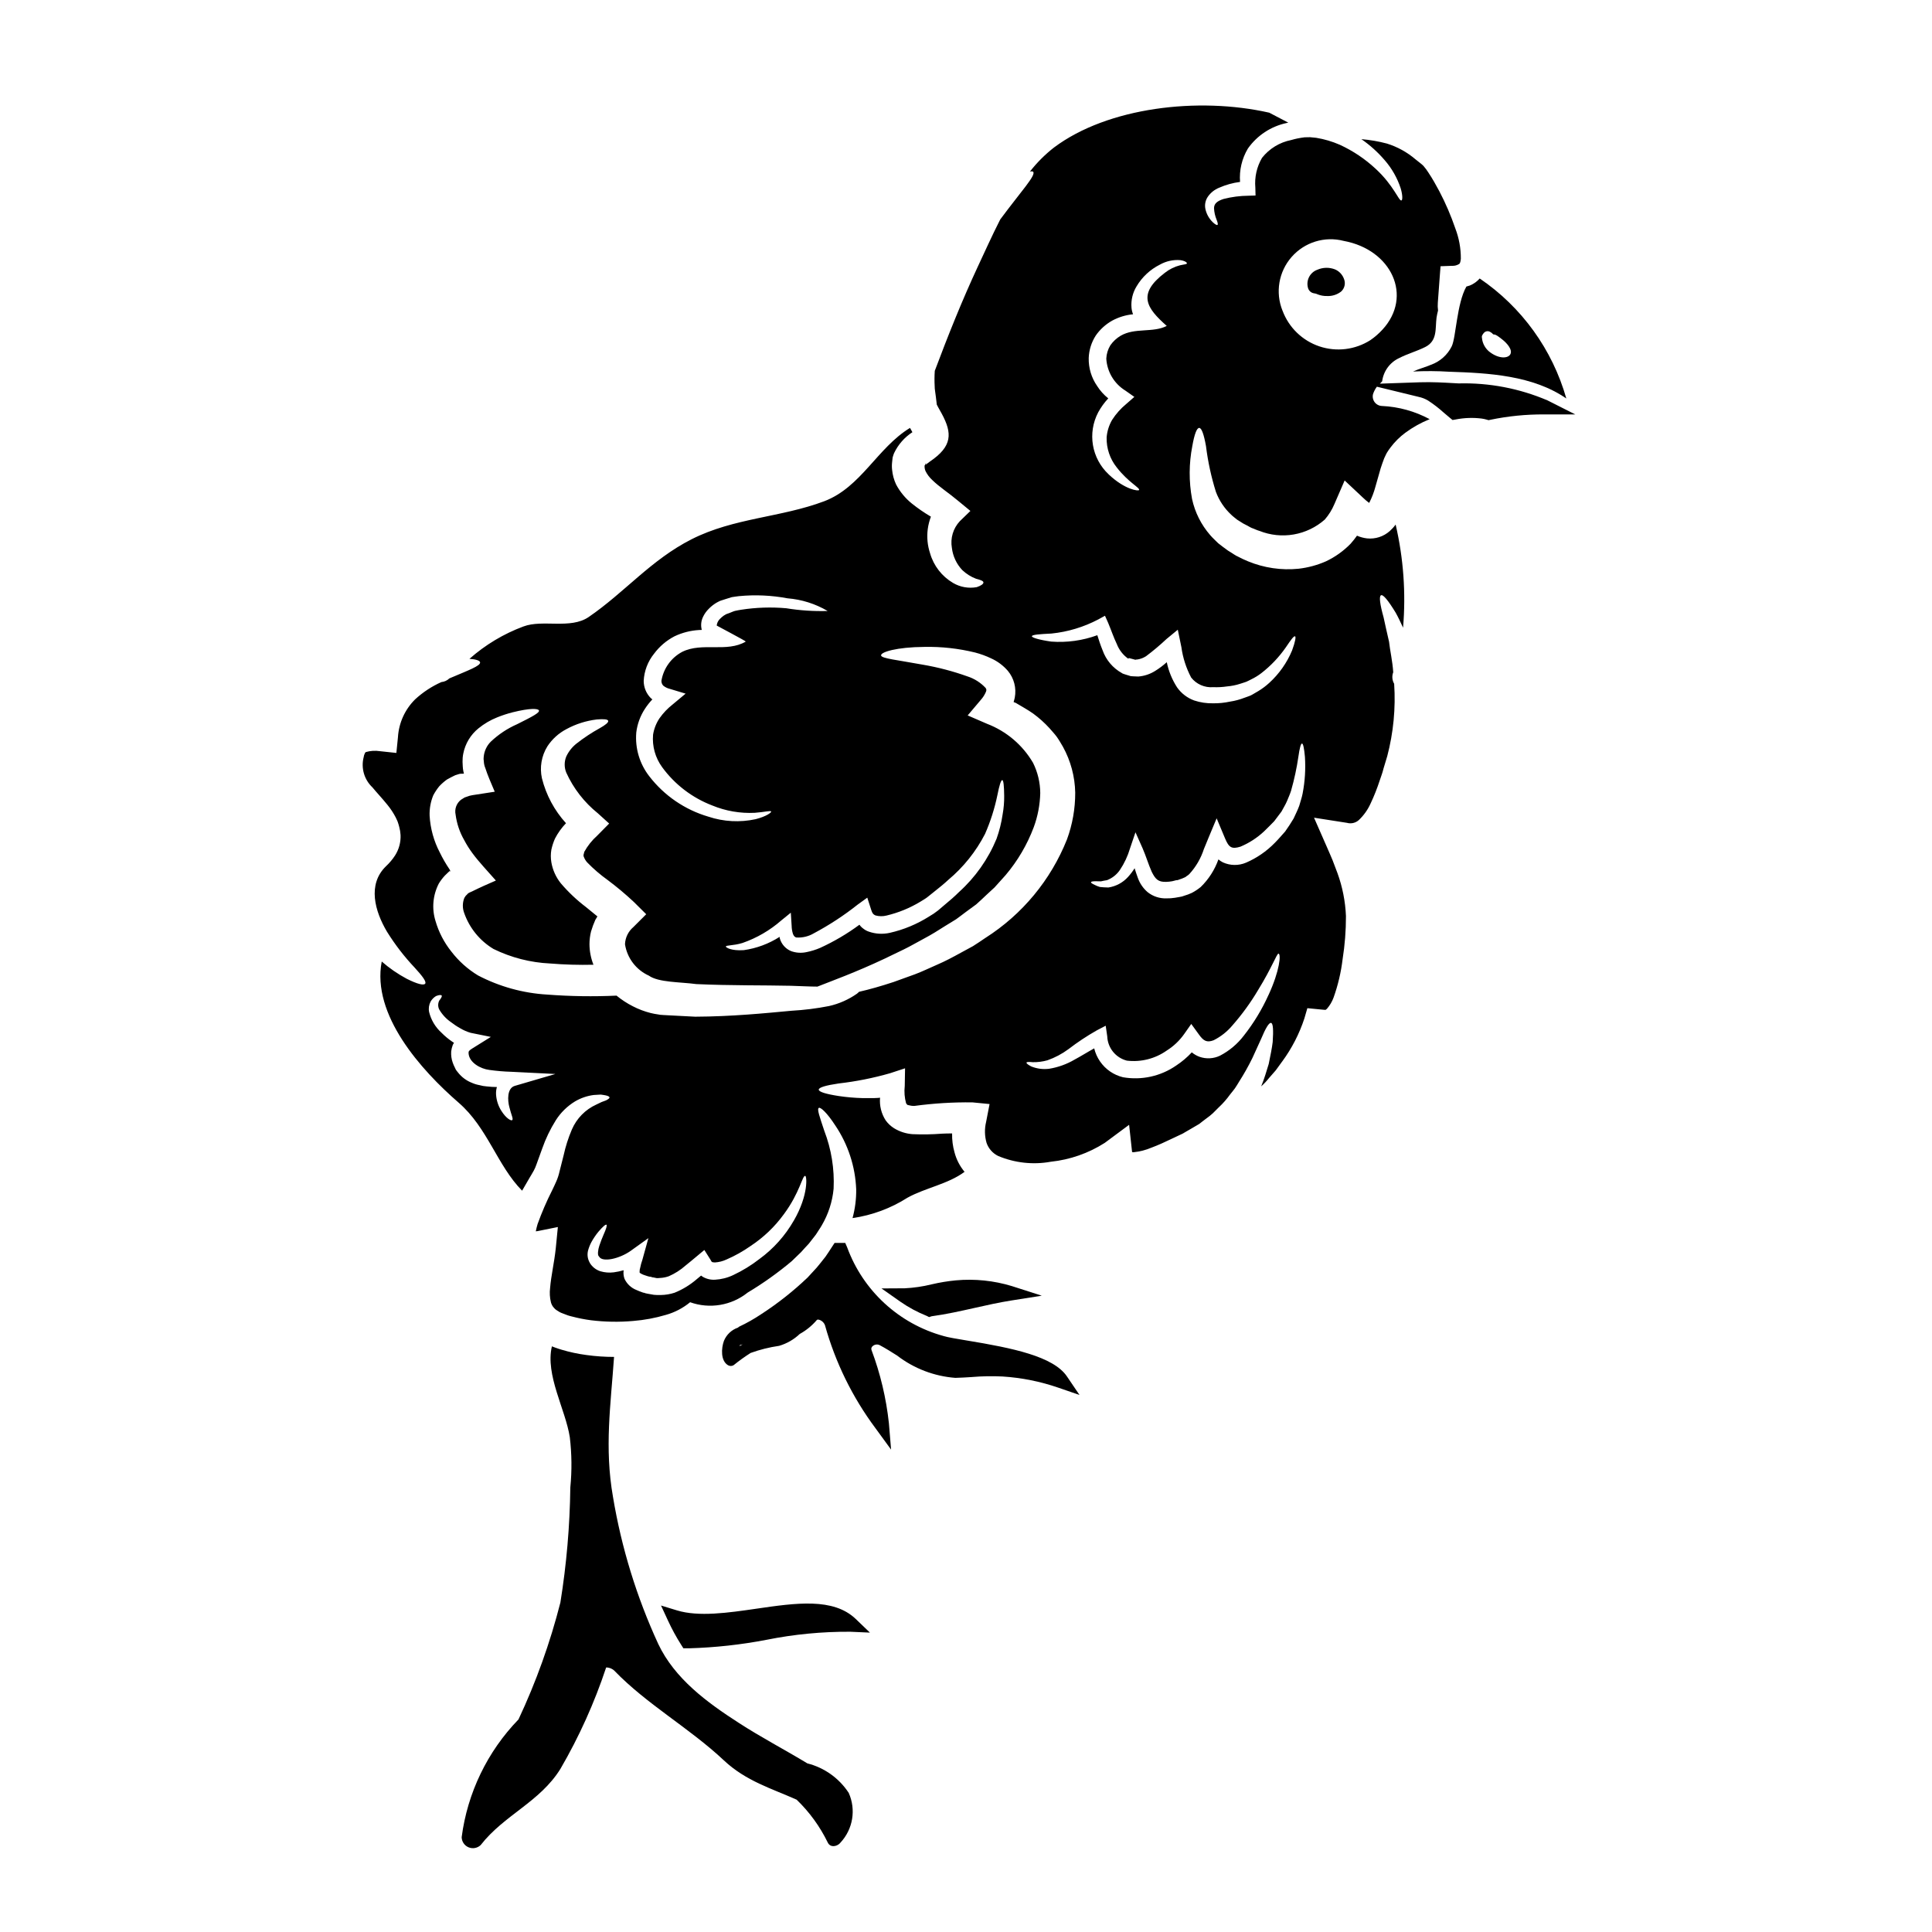 <?xml version="1.0" encoding="UTF-8"?>
<!-- Uploaded to: ICON Repo, www.svgrepo.com, Generator: ICON Repo Mixer Tools -->
<svg fill="#000000" width="800px" height="800px" version="1.1" viewBox="144 144 512 512" xmlns="http://www.w3.org/2000/svg">
 <g>
  <path d="m400.41 499.28c-2.793-0.465-5.207-0.863-6.363-1.219v-0.004c-11.809-3.238-21.32-11.988-25.535-23.484l-0.512-1.18h-2.828l-0.598 0.91c-0.594 0.949-1.242 1.898-1.805 2.727l-0.664 0.836c-0.562 0.711-1.141 1.449-1.664 2.062-0.828 0.91-1.652 1.816-2.43 2.644h-0.004c-3.797 3.621-7.926 6.879-12.328 9.73-1.844 1.234-3.777 2.328-5.789 3.273l-0.355 0.273 0.004-0.004c-1.684 0.586-3.027 1.867-3.695 3.516-0.703 1.949-0.906 5.231 1.078 6.434h0.004c0.457 0.273 1.027 0.273 1.484 0 1.441-1.168 2.945-2.25 4.512-3.246 2.445-0.887 4.977-1.516 7.551-1.887 2.047-0.598 3.922-1.676 5.469-3.148 1.703-0.941 3.223-2.176 4.488-3.652 0.07-0.078 0.188-0.219 0.602-0.121 0.738 0.207 1.332 0.754 1.598 1.473 2.742 9.84 7.277 19.09 13.383 27.281l4.133 5.664-0.578-6.988c-0.711-6.617-2.254-13.121-4.59-19.352-0.168-0.395-0.039-0.852 0.309-1.098 0.496-0.43 1.195-0.531 1.793-0.266 1.551 0.816 3.098 1.793 4.672 2.789 4.457 3.43 9.816 5.481 15.422 5.906 1.438-0.035 2.894-0.125 4.348-0.215l0.004-0.004c2.715-0.23 5.441-0.281 8.16-0.145 5.051 0.32 10.039 1.324 14.82 2.977l5.574 1.922-3.316-4.898c-3.602-5.352-14.523-7.551-26.352-9.508zm-60.328 1.18 0.715-0.176c-0.266 0.141-0.531 0.281-0.789 0.441 0.035-0.105 0.066-0.18 0.078-0.277z"/>
  <path d="m389.65 492.75 0.566 0.293 0.68-0.219c3.836-0.516 7.695-1.387 11.414-2.219 3.148-0.707 6.418-1.441 9.605-1.945l8.164-1.289-7.871-2.527-0.004-0.004c-4.82-1.469-9.883-1.988-14.902-1.531-2.156 0.207-4.293 0.559-6.402 1.055-2.34 0.578-4.731 0.93-7.137 1.047l-6.16 0.035 5.039 3.543c2.184 1.516 4.535 2.777 7.008 3.762z"/>
  <path d="m263.42 374.84c0-0.043-0.02-0.086-0.055-0.109l-0.246 0.223c0.094-0.055 0.195-0.094 0.301-0.113z"/>
  <path d="m554.13 250.12c-7.445-3.184-15.488-4.723-23.582-4.512l-1.469-0.078c-2.07-0.121-5.531-0.332-8.762-0.223l-10.629 0.367 0.004-0.004c0.188-0.219 0.383-0.426 0.594-0.617 0.348-2.707 2.066-5.047 4.547-6.18 2.215-1.137 4.656-1.801 6.875-2.914 3.297-1.66 2.606-4.902 2.992-7.789 0.102-0.633 0.23-1.266 0.395-1.887-0.094-0.695-0.113-1.402-0.055-2.106 0.137-1.773 0.332-4.297 0.555-7.512l0.164-2.109 2.965-0.109c0.715 0.051 1.426-0.133 2.023-0.527 0.195-0.246 0.281-0.414 0.395-1.359l-0.004 0.004c0.016-2.746-0.484-5.473-1.465-8.039-1.16-3.391-2.578-6.691-4.246-9.867-0.887-1.664-1.832-3.352-2.856-4.879h0.004c-0.406-0.645-0.859-1.254-1.359-1.832-0.445-0.469-1.387-1.133-2.051-1.688-2.227-1.91-4.82-3.344-7.621-4.215-2.215-0.59-4.481-0.977-6.766-1.164 2.293 1.582 4.371 3.457 6.18 5.57 1.902 2.184 3.348 4.727 4.246 7.481 0.578 1.969 0.469 3.148 0.191 3.188-0.719 0.191-1.969-3.91-6.848-8.398-2.801-2.609-6-4.754-9.48-6.352-2-0.875-4.106-1.5-6.262-1.848l-1.633-0.16c-0.473 0.027-0.973 0.027-1.441 0.027-0.555 0.055-1.273 0.191-1.887 0.305-0.418 0.055-1.109 0.281-1.664 0.418-3.059 0.602-5.801 2.277-7.734 4.723-1.387 2.379-2.008 5.129-1.77 7.871l0.055 2.106-1.859 0.059h0.004c-2.238 0.016-4.461 0.305-6.625 0.859-1.801 0.582-2.523 1.305-2.523 2.469 0.051 1.047 0.285 2.078 0.691 3.047 0.305 0.789 0.395 1.246 0.219 1.359-0.172 0.109-0.582-0.109-1.219-0.691v-0.004c-0.988-0.941-1.676-2.156-1.969-3.492-0.254-1.152-0.012-2.359 0.668-3.324 0.734-1.043 1.754-1.852 2.938-2.332 1.773-0.781 3.648-1.305 5.57-1.551-0.238-3.09 0.488-6.18 2.078-8.844 2.438-3.461 6.094-5.875 10.234-6.762 0.164-0.027 0.336-0.082 0.473-0.109-0.07-0.043-0.145-0.078-0.219-0.109-1.832-0.945-3.414-1.773-4.824-2.523-18.848-4.269-42.828-1.414-57.016 9.203h-0.004c-2.391 1.863-4.543 4.012-6.406 6.402 0.395-0.082 0.719-0.082 0.859 0.055 0.789 0.941-3.188 5.156-8.73 12.637-2.219 4.352-4.16 8.707-5.93 12.473-4.215 9.055-7.902 18.293-11.414 27.641-0.094 1.355-0.102 2.719-0.027 4.074-0.027 0.746 0.219 1.832 0.305 2.754l0.168 1.387 0.082 0.723c0.164 0.395 0.5 0.914 0.789 1.469 3.078 5.348 3.715 8.895-1.574 12.891-0.863 0.637-1.609 1.133-1.969 1.441l-0.25 0.191-0.004 0.004c0.047-0.047 0.086-0.105 0.109-0.168 0.051-0.102 0.062-0.223 0.031-0.332l-0.281 0.582-0.082 0.055c0.016 0.164 0.016 0.332 0 0.5 0.027 0.32 0.102 0.641 0.223 0.941 0.453 0.934 1.086 1.773 1.855 2.465 1.832 1.801 4.328 3.383 6.766 5.438l3.297 2.715-2.801 2.715c-1.777 1.902-2.555 4.523-2.106 7.086 0.266 2.203 1.23 4.266 2.758 5.879 1.055 1 2.301 1.781 3.66 2.297 1.219 0.309 1.941 0.582 1.941 0.973s-0.555 0.832-1.773 1.246h-0.004c-2.152 0.391-4.375 0-6.262-1.109-2.969-1.742-5.156-4.559-6.102-7.871-0.688-2.07-0.898-4.269-0.609-6.434 0.152-1.117 0.434-2.215 0.832-3.269-1.773-1.039-3.469-2.207-5.07-3.492-1.715-1.383-3.129-3.098-4.16-5.043-0.566-1.219-0.922-2.519-1.051-3.856-0.082-0.68-0.082-1.367 0-2.051l0.109-1 0.027-0.246 0.246-0.789 0.027-0.055 0.109-0.309 0.004 0.004c1.078-2.262 2.754-4.176 4.852-5.543-0.164-0.336-0.395-0.719-0.637-1.137-8.703 5.32-12.945 15.715-22.73 19.434-11.504 4.328-23.895 4.379-35.121 10.059-10.781 5.465-17.711 14.055-27.305 20.625-4.82 3.297-12.203 0.582-17.266 2.496v-0.004c-5.266 1.957-10.125 4.871-14.332 8.594 1.77 0.109 2.754 0.473 2.824 0.914 0.164 0.945-3.078 2.109-8.148 4.269h0.004c-0.574 0.555-1.316 0.895-2.109 0.969-2.551 1.137-4.902 2.684-6.957 4.574-2.707 2.672-4.332 6.254-4.559 10.051l-0.418 4.156-4.379-0.469c-1.223-0.188-2.469-0.113-3.656 0.223-0.281 0.137-0.223 0.164-0.281 0.277v-0.004c-0.184 0.348-0.305 0.723-0.355 1.113-0.734 2.883 0.156 5.938 2.324 7.981 1.137 1.387 2.551 2.859 4.019 4.684 0.832 1.023 1.559 2.129 2.164 3.301l0.473 1.023c0.172 0.473 0.32 0.953 0.441 1.441 0.199 0.715 0.32 1.453 0.363 2.191 0.078 1.898-0.426 3.773-1.441 5.379-0.691 1.066-1.512 2.043-2.441 2.906-4.938 4.797-2.941 11.895 0.277 17.32 2.129 3.426 4.602 6.633 7.375 9.566 2.051 2.242 3.129 3.684 2.754 4.211s-2.109 0.109-4.91-1.305h0.004c-2.371-1.266-4.586-2.797-6.609-4.562-2.715 14.137 10.422 28.773 20.398 37.422 7.652 6.625 10.234 16.656 16.801 23.309 0.664-1.18 1.332-2.269 1.941-3.352 0.395-0.664 0.789-1.305 1.137-1.941v0.004c0.297-0.551 0.551-1.125 0.746-1.719 0.527-1.445 1.027-2.801 1.496-4.133 0.918-2.629 2.125-5.148 3.606-7.508 1.297-2.047 3.047-3.762 5.117-5.019 1.516-0.891 3.191-1.465 4.934-1.691 0.719-0.055 1.332-0.082 1.859-0.109 0.5 0.055 0.918 0.137 1.246 0.195 0.691 0.137 1.055 0.332 1.082 0.551s-0.309 0.473-0.918 0.789c-0.332 0.137-0.719 0.277-1.18 0.441-0.395 0.195-0.863 0.418-1.391 0.664-2.914 1.32-5.227 3.684-6.488 6.625-0.945 2.207-1.676 4.5-2.188 6.848-0.359 1.359-0.719 2.797-1.082 4.269-0.199 0.902-0.484 1.785-0.859 2.633-0.359 0.789-0.691 1.551-1.082 2.328-1.477 2.91-2.769 5.91-3.875 8.98-0.195 0.664-0.363 1.332-0.473 1.914 0.164-0.027 0.305-0.027 0.473-0.055l5.375-1.082-0.555 5.656c-0.395 3.742-1.246 7.316-1.496 10.449-0.168 1.293-0.094 2.613 0.223 3.879 0.246 0.871 0.809 1.621 1.574 2.106 0.461 0.332 0.965 0.598 1.5 0.789l1.387 0.527c0.441 0.164 0.719 0.191 1.105 0.309l-0.004-0.004c1.66 0.441 3.348 0.773 5.047 0.996 3.723 0.453 7.477 0.516 11.211 0.184 2.922-0.234 5.812-0.773 8.625-1.605 2.352-0.656 4.543-1.801 6.43-3.356 5.184 1.848 10.953 0.879 15.254-2.559 4.102-2.457 8.004-5.238 11.668-8.316l2.469-2.387c0.691-0.789 1.387-1.523 2.078-2.269 0.609-0.789 1.246-1.609 1.859-2.387 0.496-0.832 1.105-1.633 1.551-2.438v0.004c1.75-2.973 2.828-6.297 3.148-9.73 0.25-5.234-0.59-10.461-2.469-15.352-1.219-3.688-1.996-5.766-1.441-6.07 0.418-0.25 2.133 1.219 4.352 4.656h0.004c3.379 5.019 5.301 10.879 5.539 16.926 0.035 2.574-0.293 5.141-0.969 7.625 5.191-0.75 10.16-2.594 14.582-5.414 4.723-2.606 10.754-3.602 15.105-6.844-1.254-1.5-2.164-3.262-2.66-5.156-0.465-1.629-0.68-3.32-0.641-5.016-0.859 0-1.746 0-2.633 0.055-2.609 0.203-5.227 0.25-7.844 0.137-1.738-0.125-3.422-0.664-4.906-1.574-0.867-0.543-1.617-1.25-2.219-2.078-1.152-1.781-1.68-3.898-1.492-6.016-0.152 0.004-0.301 0.023-0.445 0.055-1.469 0.109-2.856 0.027-4.129 0.055-2.144-0.051-4.285-0.238-6.406-0.555-3.41-0.527-5.266-1.109-5.266-1.691s1.887-1.137 5.266-1.633c4.613-0.527 9.176-1.434 13.641-2.715l3.965-1.305-0.082 4.723h-0.004c-0.172 1.523-0.047 3.066 0.359 4.547 0.141 0.164 0.223 0.305 0.309 0.395 0.109 0 0.082 0.086 0.246 0.086 0.531 0.152 1.082 0.227 1.637 0.219 5.098-0.688 10.238-1.004 15.383-0.941l4.547 0.445-0.914 4.723c-0.445 1.824-0.406 3.738 0.109 5.543 0.52 1.527 1.629 2.785 3.078 3.492 4.41 1.852 9.262 2.383 13.969 1.527 5.082-0.535 9.969-2.246 14.277-4.992l6.461-4.793 0.789 7.207h-0.004c0.137 0.062 0.293 0.082 0.445 0.055 1.625-0.168 3.219-0.578 4.723-1.219 1.773-0.664 3.543-1.469 5.32-2.332l2.828-1.332 0.164-0.082c0.027 0 0.664-0.395 0.664-0.395l1.246-0.719c0.789-0.469 1.637-0.941 2.414-1.414 0.609-0.473 1.219-0.969 1.832-1.414 0.609-0.445 1.215-0.887 1.77-1.414l1.637-1.637 0.004 0.004c1.078-1.012 2.051-2.125 2.91-3.324 0.445-0.582 0.918-1.105 1.305-1.66 0.387-0.555 0.746-1.18 1.082-1.719v-0.004c1.301-2.031 2.481-4.133 3.543-6.297 0.891-1.969 1.664-3.656 2.301-5.043 1.18-2.828 2.078-4.352 2.633-4.269s0.664 1.887 0.445 5.074c-0.195 1.605-0.582 3.543-1.055 5.82-0.555 1.773-1.109 3.797-1.996 5.93 0.773-0.695 1.488-1.457 2.133-2.273l1.746-1.996c0.555-0.746 1.109-1.523 1.688-2.328l0.004 0.004c2.551-3.473 4.535-7.324 5.879-11.414l0.789-2.715 4.293 0.418c0.789 0.055 0.473 0.055 0.918-0.281 0.758-0.875 1.348-1.879 1.742-2.965 1.172-3.285 1.973-6.688 2.387-10.148 0.598-3.785 0.895-7.613 0.887-11.445-0.164-3.883-0.922-7.715-2.246-11.367-0.445-1.137-0.859-2.297-1.305-3.438-0.445-1.137-1-2.273-1.469-3.41l-3.441-7.844 8.707 1.359h0.004c1.105 0.316 2.293 0.043 3.148-0.719 1.332-1.258 2.402-2.766 3.148-4.438 0.934-1.98 1.738-4.019 2.414-6.102l0.559-1.633 0.219-0.691 0.223-0.832c0.332-1.082 0.664-2.164 0.969-3.215h0.004c1.645-6.266 2.269-12.754 1.84-19.219-0.539-0.926-0.629-2.051-0.246-3.051-0.195-2.992-0.836-5.652-1.109-8.094-0.582-2.496-1.055-4.656-1.441-6.43-0.973-3.492-1.246-5.598-0.691-5.875 0.555-0.281 1.887 1.332 3.883 4.602 0.637 1.137 1.273 2.469 1.969 3.992l-0.004-0.004c0.777-9.156 0.113-18.379-1.969-27.332-0.457 0.629-0.977 1.203-1.555 1.723-1.645 1.465-3.832 2.172-6.027 1.945-0.914-0.109-1.812-0.352-2.66-0.719-0.523 0.742-1.09 1.453-1.691 2.133-1.879 1.926-4.082 3.504-6.516 4.656-2.309 1.016-4.754 1.68-7.262 1.969-4.566 0.461-9.176-0.215-13.418-1.969-0.984-0.402-1.945-0.855-2.879-1.359l-0.191-0.082-0.309-0.191-0.277-0.164-0.555-0.363-1.109-0.691c-0.859-0.609-1.77-1.305-2.578-1.941-0.719-0.719-1.469-1.387-2.106-2.133-2.391-2.742-4.051-6.039-4.82-9.594-0.859-4.629-0.836-9.383 0.066-14.004 0.555-3.148 1.18-4.824 1.832-4.824 0.648 0 1.246 1.746 1.797 4.824 0.508 4.117 1.391 8.18 2.633 12.137 0.871 2.312 2.266 4.391 4.078 6.07 0.441 0.445 1.023 0.836 1.523 1.273 0.555 0.336 1.082 0.691 1.637 1.027l1.18 0.609 0.582 0.332 0.281 0.141c-0.027 0 0 0 0.055 0.027l0.082 0.027h-0.055v0.004c0.023 0.016 0.055 0.023 0.082 0.027 0.691 0.219 1.332 0.582 2.078 0.789v-0.004c2.883 1.152 6.027 1.48 9.082 0.953 3.059-0.527 5.91-1.895 8.238-3.945 1.062-1.223 1.922-2.609 2.551-4.102l2.715-6.266 4.875 4.578v-0.004c0.48 0.469 0.992 0.906 1.527 1.305 0.027 0.027 0.055 0.027 0.082 0.055 0.055-0.043 0.094-0.102 0.113-0.168 0.656-1.301 1.176-2.668 1.551-4.074 0.473-1.664 0.945-3.269 1.387-4.875 0.281-0.836 0.555-1.691 0.945-2.691l0.418-0.887-0.004-0.004c0.082-0.199 0.184-0.395 0.305-0.582 0.297-0.484 0.621-0.957 0.969-1.41 1.109-1.477 2.426-2.785 3.91-3.883 1.992-1.469 4.16-2.68 6.453-3.602-3.883-2.094-8.188-3.289-12.594-3.496-0.773-0.012-1.496-0.375-1.969-0.988-0.469-0.613-0.633-1.41-0.445-2.16 0.234-0.703 0.578-1.363 1.02-1.961l11.043 2.688 0.004 0.004c0.906 0.184 1.773 0.523 2.566 1.008 1.438 0.941 2.801 1.992 4.078 3.148 0.555 0.477 1.109 0.953 1.672 1.414l0.688 0.562 0.883-0.148v-0.004c2.246-0.434 4.547-0.516 6.816-0.234 0.461 0.062 0.918 0.16 1.363 0.289l0.477 0.141 0.488-0.102c4.695-0.977 9.484-1.453 14.281-1.422h8.219zm-119.75-17.184c1.133-1.633 2.621-2.984 4.352-3.961 1.715-0.93 3.602-1.504 5.543-1.691-0.223-0.559-0.363-1.145-0.414-1.746-0.164-1.969 0.301-3.941 1.328-5.629 1.469-2.488 3.625-4.5 6.211-5.789 1.645-0.926 3.527-1.336 5.406-1.18 1.273 0.191 1.746 0.637 1.746 0.832 0 0.281-0.75 0.281-1.801 0.527l-0.004-0.004c-1.473 0.375-2.852 1.055-4.043 1.996-7.477 5.684-4.797 9.395 0.496 14.082-3.656 1.883-8.453 0.395-12.223 2.606-1.074 0.637-2 1.496-2.715 2.519-0.656 1.07-1.027 2.289-1.082 3.543 0.203 3.488 2.098 6.652 5.07 8.48l2.363 1.66-2.16 1.887c-1.457 1.203-2.723 2.625-3.742 4.219-0.82 1.414-1.312 2.996-1.441 4.625-0.074 2.875 0.867 5.684 2.66 7.93 3.106 4.019 6.238 5.434 5.93 6.016-0.082 0.336-3.715-0.027-8.066-4.156l0.004-0.004c-4.519-4.231-5.644-10.961-2.758-16.434 0.73-1.34 1.625-2.578 2.664-3.691-1.156-0.918-2.148-2.023-2.941-3.269-1.516-2.176-2.301-4.777-2.242-7.426 0.078-2.113 0.719-4.164 1.859-5.941zm-60.539 148.95 1.051 3.269c0.281 0.859 0.5 1.18 1.109 1.441 0.969 0.27 1.992 0.277 2.965 0.027 3.148-0.75 6.16-1.984 8.926-3.656 0.637-0.395 1.441-0.863 1.832-1.18 0.637-0.527 1.305-1.055 1.941-1.551 1.305-1.027 2.523-2.023 3.602-3.023h-0.004c4.047-3.383 7.379-7.539 9.789-12.227 1.449-3.305 2.543-6.754 3.273-10.285 0.496-2.519 0.941-3.965 1.273-3.965 0.336 0 0.496 1.473 0.523 4.188 0.02 1.645-0.121 3.289-0.414 4.906-0.32 2.199-0.859 4.363-1.609 6.457-2.223 5.387-5.621 10.211-9.949 14.113-1.18 1.18-2.414 2.242-3.66 3.269-0.609 0.527-1.246 1.055-1.887 1.605-0.75 0.598-1.547 1.137-2.379 1.609-3.203 2.031-6.727 3.496-10.422 4.332-1.832 0.41-3.738 0.305-5.512-0.309-0.535-0.172-1.031-0.438-1.469-0.785-0.41-0.289-0.77-0.645-1.055-1.059-3.242 2.398-6.727 4.453-10.395 6.129-1.133 0.488-2.312 0.859-3.519 1.105-1.402 0.332-2.867 0.246-4.219-0.246-1.449-0.609-2.539-1.844-2.969-3.352-0.027-0.164-0.027-0.281-0.055-0.418-2.871 1.84-6.106 3.039-9.48 3.519-3.352 0.223-4.723-0.691-4.766-0.941 0-0.418 1.914-0.191 4.438-0.969h-0.004c3.769-1.312 7.25-3.336 10.258-5.965l2.523-2.051 0.219 3.469c0.012 0.742 0.129 1.48 0.359 2.188 0.25 0.609 0.5 0.789 0.863 0.914 1.625 0.113 3.25-0.273 4.656-1.105 4.102-2.184 8-4.738 11.641-7.625zm-61.223-43.754c0.27-2.25 1.059-4.406 2.301-6.297 0.578-0.891 1.238-1.723 1.969-2.492-0.137-0.113-0.305-0.223-0.441-0.363-1.191-1.211-1.859-2.844-1.859-4.547 0.133-2.633 1.098-5.156 2.758-7.207 1.43-1.922 3.277-3.492 5.402-4.598 2.051-0.977 4.273-1.543 6.543-1.668 0.23 0.004 0.461-0.004 0.691-0.027-0.305-1.137-0.195-2.344 0.309-3.406 0.383-0.828 0.918-1.582 1.574-2.219 0.586-0.598 1.25-1.121 1.969-1.555 0.418-0.246 0.473-0.246 1.027-0.527l1.023-0.332c0.691-0.219 1.363-0.418 2.027-0.637 0.664-0.137 1.305-0.164 1.941-0.277l-0.004 0.004c4.293-0.414 8.621-0.219 12.859 0.578 3.75 0.301 7.383 1.449 10.629 3.359-3.676 0.105-7.352-0.137-10.98-0.727-3.984-0.352-7.996-0.219-11.949 0.395-0.523 0.109-1.105 0.164-1.633 0.309-0.527 0.141-1 0.395-1.523 0.578l-0.789 0.281-0.664 0.395v-0.004c-0.387 0.281-0.746 0.598-1.078 0.945-0.441 0.457-0.719 1.051-0.785 1.688 0.527 0.309 7.707 4.078 7.707 4.242-5.016 2.969-11.559 0.109-16.828 2.715-2.941 1.555-4.988 4.398-5.527 7.68-0.016 0.473 0.152 0.93 0.473 1.277 0.5 0.41 1.086 0.703 1.719 0.855l4.215 1.273-3.352 2.797-0.004 0.004c-1.371 1.062-2.578 2.324-3.578 3.746-0.867 1.305-1.445 2.781-1.691 4.328-0.266 3.07 0.59 6.133 2.414 8.621 3.352 4.594 7.965 8.117 13.277 10.145 3.562 1.469 7.406 2.133 11.254 1.941 2.715-0.195 4.211-0.664 4.352-0.336 0.109 0.219-1.18 1.273-4.106 2.023h0.004c-4.16 0.906-8.488 0.68-12.531-0.664-6.219-1.824-11.699-5.566-15.66-10.699-2.57-3.293-3.805-7.434-3.453-11.598zm-32.195 93.637c-2.078 0.609-1.941 3.852-1.414 5.711 0.473 1.941 1.082 3.047 0.746 3.352-0.246 0.277-1.574-0.363-2.883-2.441l0.004 0.004c-0.824-1.293-1.309-2.769-1.41-4.297-0.047-0.684 0.027-1.367 0.219-2.023-0.906-0.004-1.816-0.059-2.715-0.168-0.641-0.043-1.273-0.156-1.887-0.332-0.688-0.121-1.355-0.324-1.996-0.605-1.465-0.57-2.746-1.52-3.715-2.758l-0.332-0.414c-0.027-0.027-0.281-0.395-0.281-0.395l0.004 0.004c-0.008-0.039-0.016-0.074-0.027-0.113l-0.082-0.137-0.137-0.309-0.004 0.004c-0.203-0.395-0.379-0.805-0.527-1.223-0.344-0.957-0.484-1.977-0.414-2.992 0.07-0.578 0.207-1.145 0.414-1.691 0.09-0.207 0.203-0.402 0.336-0.582-0.168-0.109-0.363-0.219-0.5-0.332-1.02-0.691-1.965-1.484-2.828-2.359-1.617-1.461-2.758-3.371-3.273-5.488-0.188-0.934-0.047-1.906 0.395-2.754 0.348-0.605 0.844-1.109 1.441-1.469 0.832-0.332 1.359-0.332 1.496-0.137 0.137 0.191-0.109 0.664-0.633 1.332l-0.004-0.004c-0.375 0.73-0.387 1.594-0.031 2.332 0.77 1.344 1.832 2.5 3.106 3.379 0.797 0.621 1.641 1.18 2.523 1.664 0.852 0.508 1.766 0.906 2.719 1.18l5.348 1.082-4.934 3.074c-0.789 0.5-1 0.723-0.973 1.18 0.086 2.551 3.215 4.215 5.465 4.492 1.957 0.277 3.93 0.445 5.902 0.5l11.645 0.582zm73.957 35.676c-2.285 4.004-5.394 7.481-9.117 10.199-2.156 1.676-4.488 3.109-6.961 4.269-1.512 0.719-3.148 1.133-4.82 1.223-1.145 0.066-2.285-0.207-3.269-0.789-0.137-0.109-0.273-0.211-0.418-0.305-0.395 0.305-0.746 0.609-1.137 0.941-1.75 1.516-3.734 2.731-5.879 3.598-1.18 0.387-2.414 0.594-3.656 0.609-0.621 0.027-1.242 0.008-1.859-0.055l-1.414-0.25-0.691-0.137-0.195-0.055-0.332-0.113h-0.137l-0.363-0.137c-0.496-0.168-0.988-0.363-1.465-0.582-1.387-0.543-2.516-1.594-3.152-2.941-0.262-0.707-0.348-1.469-0.25-2.215v-0.082c-0.852 0.25-1.723 0.438-2.606 0.555-1.188 0.152-2.394 0.059-3.543-0.281-1.184-0.375-2.191-1.176-2.824-2.242v-0.027c-0.57-0.98-0.73-2.144-0.445-3.242 0.203-0.754 0.492-1.48 0.855-2.168 0.539-0.988 1.168-1.926 1.887-2.797 1.18-1.387 1.914-1.996 2.133-1.859 0.219 0.137-0.082 1.109-0.789 2.688-0.332 0.789-0.746 1.773-1.105 2.887-0.363 1.023-0.527 2.551-0.113 2.797v0.027l0.059 0.055c0.832 1.574 5.375 0.609 8.422-1.574l4.633-3.324-1.574 5.68h0.004c-0.262 0.723-0.465 1.465-0.613 2.223-0.102 0.293-0.148 0.602-0.137 0.91-0.055 0.363 0.082 0.336 0.027 0.418 0.027-0.109 0.219 0.191 0.973 0.473 0.277 0.137 0.832 0.246 1.18 0.395l0.445 0.109 0.305 0.027 0.527 0.168h0.137l0.945 0.191c0.418 0.027 0.691-0.055 1.027-0.055v0.004c0.738-0.047 1.465-0.199 2.16-0.445 1.629-0.711 3.137-1.672 4.465-2.856 0.996-0.789 1.996-1.637 2.965-2.441l1.996-1.664 1.664 2.637c0.164 0.277 0.219 0.469 0.332 0.496 0.082 0.109 0.363 0.168 0.789 0.168l-0.004 0.004c1.074-0.062 2.125-0.332 3.102-0.789 2.238-0.973 4.375-2.168 6.375-3.574 3.422-2.254 6.41-5.109 8.816-8.426 4.238-5.711 4.902-10.312 5.652-10.148 0.434-0.043 0.934 5.004-3.004 11.824zm50.773-74.898c-1.109 0.746-2.219 1.523-3.297 2.188-1.109 0.582-2.164 1.18-3.215 1.746-2.137 1.18-4.188 2.269-6.238 3.148-2.051 0.879-4.019 1.859-5.961 2.578s-3.824 1.359-5.602 2.023c-3.352 1.109-6.398 1.969-9.176 2.606l0.004 0.004c-0.168 0.164-0.344 0.324-0.527 0.473-2.238 1.574-4.762 2.695-7.43 3.297-3.281 0.645-6.606 1.062-9.949 1.25-7.18 0.664-15.688 1.527-25.527 1.574-2.469-0.141-5.019-0.25-7.598-0.395l-1-0.055-0.246-0.027h-0.16l-0.281-0.027-0.469-0.082h0.004c-0.703-0.094-1.398-0.227-2.082-0.395-1.625-0.414-3.195-1.008-4.684-1.777-1.543-0.781-2.992-1.73-4.332-2.824-6.117 0.281-12.246 0.191-18.352-0.277-6.406-0.371-12.66-2.102-18.352-5.074-2.734-1.656-5.137-3.809-7.082-6.348-1.914-2.394-3.336-5.144-4.188-8.09-1.023-3.297-0.703-6.867 0.887-9.93 0.457-0.742 0.984-1.438 1.574-2.078l0.914-0.887 0.25-0.219 0.191-0.195 0.082-0.027c0-0.055-0.055-0.137-0.191-0.359h0.004c-0.965-1.426-1.828-2.918-2.578-4.465-1.578-3.012-2.496-6.332-2.691-9.727-0.066-1.852 0.262-3.695 0.969-5.406 0.445-0.848 0.973-1.645 1.574-2.387 0.625-0.664 1.309-1.27 2.051-1.801 0.719-0.418 1.469-0.789 2.188-1.137l1.055-0.332 0.305-0.055c0.281-0.027 0.609-0.027 0.945-0.027-0.105-0.422-0.191-0.848-0.25-1.273-0.027-0.055-0.082-1.082-0.109-1.801l-0.004-0.004c-0.016-0.754 0.047-1.504 0.195-2.242 0.516-2.637 1.945-5.004 4.031-6.695 1.496-1.215 3.168-2.199 4.961-2.91 1.316-0.531 2.672-0.977 4.047-1.328 4.723-1.18 6.82-1.027 7.016-0.5 0.191 0.609-1.691 1.605-5.82 3.66h-0.004c-2.555 1.125-4.898 2.684-6.93 4.602-1.074 1.066-1.738 2.481-1.883 3.988-0.062 0.406-0.051 0.82 0.027 1.223 0.023 0.617 0.156 1.227 0.395 1.797 0.582 1.832 1.527 3.996 2.496 6.266-1.914 0.309-3.883 0.613-5.902 0.914h-0.004c-0.492 0.074-0.977 0.207-1.438 0.395l-0.637 0.219c-0.336 0.195-0.637 0.418-0.973 0.609-1.188 0.934-1.738 2.465-1.414 3.938 0.309 2.375 1.082 4.664 2.273 6.738 0.648 1.23 1.387 2.406 2.215 3.519 1.664 2.273 4.102 4.824 6.184 7.207-2.055 0.891-4.133 1.801-6.32 2.887l-0.418 0.191-0.219 0.082-0.027 0.027-0.395 0.219-0.164 0.195-0.309 0.305c-0.246 0.191-0.305 0.473-0.496 0.664v0.004c-0.52 1.285-0.539 2.719-0.055 4.016 1.395 3.992 4.141 7.363 7.762 9.539 4.684 2.297 9.789 3.609 14.996 3.852 3.828 0.312 7.664 0.422 11.504 0.332-0.684-1.738-1.043-3.59-1.055-5.461 0.004-1.129 0.141-2.254 0.414-3.352 0.309-1.051 0.691-2.078 1.137-3.078 0.191-0.305 0.363-0.609 0.555-0.914-0.973-0.789-1.996-1.637-3.023-2.469h0.004c-2.453-1.855-4.699-3.977-6.691-6.32-1.285-1.605-2.144-3.512-2.496-5.543-0.191-1.109-0.191-2.242 0-3.352 0.219-1 0.535-1.977 0.945-2.914 0.773-1.5 1.762-2.883 2.934-4.102-3.07-3.375-5.262-7.461-6.375-11.891-0.645-2.906-0.125-5.949 1.445-8.48 1.266-1.93 3.008-3.504 5.055-4.57 2.484-1.348 5.203-2.211 8.012-2.551 1.91-0.168 2.938-0.055 3.047 0.359 0.109 0.414-0.691 1.082-2.269 1.969-2.16 1.188-4.219 2.555-6.156 4.078-1.145 0.914-2.066 2.078-2.688 3.406-0.559 1.367-0.559 2.898 0 4.266 1.906 4.203 4.773 7.894 8.371 10.785l2.996 2.715-3.148 3.188-0.004 0.004c-1.395 1.242-2.566 2.715-3.465 4.352 0 0.277-0.164 0.551-0.164 0.746 0 0.195-0.055 0.332 0.055 0.496v0.004c0.195 0.551 0.5 1.059 0.887 1.496 1.66 1.711 3.469 3.269 5.406 4.656 2.426 1.812 4.746 3.754 6.957 5.824l3.297 3.269-3.387 3.383h0.004c-1.359 1.141-2.172 2.801-2.242 4.57 0.566 3.664 2.945 6.793 6.32 8.32 2.578 1.832 8.266 1.66 12.594 2.242 9.203 0.418 17.793 0.281 25 0.445 2.754 0.082 5.047 0.219 7.086 0.219 3.769-1.496 10.035-3.738 17.797-7.398 1.605-0.789 3.324-1.605 5.117-2.469 1.789-0.863 3.543-1.914 5.379-2.883 1.84-0.969 3.711-2.133 5.57-3.324 0.945-0.582 1.914-1.18 2.887-1.773 0.887-0.637 1.742-1.305 2.633-1.969 0.891-0.664 1.77-1.305 2.688-1.969 0.914-0.789 1.832-1.691 2.754-2.551l1.414-1.305 0.719-0.664 0.445-0.5c0.789-0.914 1.664-1.801 2.441-2.715h0.004c3.203-3.781 5.734-8.082 7.477-12.723 1.07-2.902 1.648-5.961 1.723-9.051-0.02-2.781-0.672-5.523-1.914-8.016-2.773-4.734-7.078-8.379-12.203-10.34l-5.117-2.215 3.469-4.102c0.582-0.645 1.051-1.387 1.387-2.191 0.109-0.441 0.191-0.441-0.082-0.969-1.32-1.422-2.981-2.481-4.828-3.078-3.848-1.375-7.805-2.414-11.836-3.106-6.926-1.273-10.895-1.633-11.059-2.438-0.164-0.891 4.102-2.219 11.477-2.273 4.539-0.09 9.066 0.41 13.473 1.496 1.441 0.379 2.84 0.891 4.184 1.527 1.715 0.77 3.234 1.906 4.465 3.324 1.641 1.969 2.309 4.57 1.832 7.086-0.086 0.414-0.195 0.789-0.309 1.18 0.191 0.082 0.418 0.164 0.609 0.246 1.523 0.914 3.106 1.773 4.602 2.824v0.004c1.555 1.141 2.996 2.434 4.297 3.856 0.664 0.789 1.359 1.496 1.941 2.301 0.582 0.809 1.105 1.742 1.633 2.633 2.051 3.723 3.164 7.891 3.246 12.141 0.012 4.234-0.727 8.441-2.191 12.418-4.285 10.738-11.836 19.859-21.586 26.07zm75.008 15.133 0.004 0.004c-1.734 3.844-3.93 7.465-6.543 10.777-1.684 2.207-3.836 4.012-6.297 5.297-1.699 0.82-3.652 0.93-5.434 0.305-0.746-0.27-1.441-0.668-2.051-1.18-1.23 1.324-2.617 2.496-4.133 3.492-4.109 2.848-9.176 3.965-14.105 3.106-2.469-0.602-4.633-2.09-6.074-4.184-0.73-1.051-1.254-2.227-1.551-3.469-1.773 0.973-3.519 2.082-5.184 2.969-2.082 1.223-4.375 2.051-6.762 2.438-1.602 0.203-3.227-0.008-4.723-0.609-0.914-0.473-1.332-0.832-1.273-1.027 0.055-0.195 0.637-0.219 1.637-0.109 1.32 0.023 2.637-0.145 3.906-0.5 1.996-0.703 3.879-1.699 5.578-2.957 2.375-1.824 4.875-3.481 7.481-4.961l2.387-1.246 0.414 2.859-0.004-0.004c0.137 3.051 2.254 5.652 5.211 6.402 3.719 0.441 7.473-0.508 10.535-2.664 1.816-1.137 3.387-2.625 4.629-4.375l1.887-2.688 1.969 2.715c1.305 1.859 2.191 2.269 3.969 1.605h-0.004c1.887-0.949 3.566-2.269 4.93-3.883 2.594-2.945 4.902-6.125 6.898-9.504 3.574-5.793 4.902-9.566 5.348-9.566 0.746 0.035 0.332 4.555-2.633 10.961zm8.867-66.641c0.336 0 0.582 1.246 0.789 3.496 0.219 3.266 0.012 6.547-0.609 9.758-0.195 1.051-0.582 2.106-0.891 3.242-0.395 1.105-0.969 2.215-1.496 3.383-0.664 1.137-1.441 2.301-2.242 3.438-0.918 1-1.574 1.832-2.754 3.023v-0.004c-2.176 2.231-4.762 4.008-7.621 5.242-1.961 0.832-4.188 0.805-6.129-0.086-0.422-0.211-0.82-0.477-1.18-0.785-0.98 2.766-2.586 5.269-4.688 7.316-0.738 0.605-1.535 1.133-2.383 1.574-0.652 0.301-1.328 0.551-2.019 0.75l-0.25 0.086-0.332 0.109-0.141 0.027-0.551 0.109-1.109 0.191-0.004 0.004c-0.781 0.125-1.57 0.18-2.363 0.164-1.773 0.047-3.512-0.531-4.902-1.633-1.207-1.027-2.113-2.359-2.633-3.856-0.336-0.887-0.582-1.719-0.836-2.496-0.512 0.82-1.094 1.59-1.742 2.305-1.359 1.512-3.203 2.5-5.211 2.797-0.863 0-1.637-0.082-2.246-0.137h-0.004c-0.457-0.137-0.902-0.312-1.328-0.527-0.719-0.332-1.078-0.582-1.023-0.746 0.055-0.164 0.441-0.246 1.246-0.246 0.359-0.031 0.859 0.055 1.387 0.027 0.5-0.113 1.023-0.223 1.605-0.309 1.383-0.531 2.57-1.469 3.41-2.691 1.184-1.762 2.09-3.699 2.691-5.738l1.445-4.262 1.887 4.238c0.887 2.023 1.551 4.297 2.41 6.211 1 2.023 1.746 2.754 3.852 2.688h-0.004c0.531-0.016 1.055-0.07 1.574-0.164l0.789-0.195 0.164-0.055 0.246-0.027 0.281-0.027 0.219-0.082 0.004-0.004c0.625-0.191 1.238-0.434 1.828-0.719 0.336-0.336 0.691-0.418 1.055-0.832 1.734-1.898 3.039-4.152 3.828-6.598 0.395-0.996 0.859-2.023 1.242-3.019l2.137-5.117 2.215 5.293c1.027 2.469 1.773 2.938 4.102 2.215 2.316-0.973 4.438-2.352 6.269-4.07 0.746-0.691 1.801-1.801 2.66-2.66 0.691-0.887 1.305-1.719 1.941-2.578 0.5-0.969 1.082-1.859 1.469-2.797 0.387-0.941 0.789-1.832 1.082-2.754l-0.004-0.004c0.848-2.973 1.496-5.996 1.941-9.055 0.305-2.164 0.633-3.41 0.938-3.41zm-29.383-17.516 0.004 0.004c1.398 1.797 3.609 2.766 5.875 2.578 1.227 0.051 2.449-0.016 3.664-0.199 1.203-0.102 2.391-0.34 3.539-0.719 0.527-0.191 1.027-0.305 1.527-0.5 0.5-0.195 0.941-0.469 1.414-0.691 0.922-0.445 1.793-0.984 2.606-1.609 2.508-1.945 4.703-4.266 6.516-6.875 1.305-1.941 2.078-3.019 2.414-2.883 0.277 0.109 0.055 1.441-0.789 3.742v0.004c-1.363 3.269-3.426 6.203-6.043 8.59-0.887 0.816-1.852 1.539-2.879 2.164-0.555 0.309-1.109 0.637-1.664 0.973s-1.305 0.523-1.969 0.789v-0.004c-1.262 0.496-2.57 0.848-3.91 1.051-1.477 0.316-2.981 0.465-4.492 0.445-1.691 0.035-3.379-0.219-4.984-0.75-1.84-0.668-3.426-1.887-4.547-3.488-1.309-2.035-2.231-4.289-2.719-6.656-0.961 0.871-2 1.648-3.102 2.328-1.34 0.84-2.863 1.344-4.438 1.469-0.473 0-0.918-0.027-1.387-0.055l-0.664-0.055-0.418-0.137-0.832-0.25-0.418-0.137-0.395-0.137-0.25-0.137 0.004-0.008c-2.394-1.328-4.215-3.488-5.117-6.066-0.582-1.418-0.996-2.719-1.387-3.969-3.91 1.426-8.078 2.004-12.227 1.691-3.297-0.473-5.117-1.055-5.117-1.414 0.027-0.418 1.941-0.555 5.211-0.719h0.004c4.328-0.445 8.535-1.715 12.387-3.742l1.77-0.973 0.863 1.941c0.789 1.887 1.414 3.769 2.242 5.492l0.004-0.004c0.609 1.613 1.691 3.008 3.106 3.992v-0.082l0.027-0.082 0.055-0.027h0.109l0.418 0.109 0.832 0.219 0.395 0.109 0.219-0.055c0.117-0.02 0.242-0.031 0.363-0.027 0.797-0.125 1.562-0.418 2.242-0.855 1.895-1.418 3.703-2.941 5.426-4.559l2.996-2.469 0.789 3.824 0.164 0.789c0.383 2.805 1.254 5.523 2.574 8.031zm24.23-97.188h0.004c-1.949-4.82-1.016-10.328 2.414-14.238 3.426-3.91 8.762-5.559 13.797-4.258 12.727 2.332 18.41 14.664 10.285 23.508v-0.004c-0.961 1.055-2.039 1.992-3.215 2.801-4.019 2.555-8.98 3.164-13.5 1.648-4.516-1.516-8.109-4.992-9.773-9.457z"/>
  <path d="m523.2 240.68c-1.18 0.527-3.078 1.027-4.723 1.773v0.004c3.184-0.164 6.379-0.148 9.559 0.055 10.477 0.336 22.203 0.973 31.047 7.086l0.004-0.004c-3.68-12.961-11.805-24.219-22.953-31.793-0.711 0.812-1.602 1.449-2.606 1.859-0.301 0.109-0.605 0.203-0.918 0.277-2.551 4.488-2.754 13.523-3.883 15.828h0.004c-1.133 2.293-3.117 4.059-5.531 4.914zm13.664-7.926h0.004c0.082-0.176 0.195-0.332 0.328-0.473 0.422-0.555 1.207-0.676 1.777-0.277 0.172 0.086 0.332 0.199 0.473 0.336 0.137 0.164 0.305 0.332 0.473 0.305 0.441-0.027 1.105 0.473 1.855 1.055 1.609 1.18 3.106 2.965 2.496 4.156-0.555 1.109-2.883 1.332-5.348-0.473h-0.004c-1.262-0.914-2.059-2.332-2.191-3.883-0.059-0.254-0.012-0.527 0.137-0.746z"/>
  <path d="m344.46 570.32c-7.512 1.09-15.285 2.215-21.074 0.445l-4.207-1.285 1.844 3.996v-0.004c1.023 2.223 2.195 4.371 3.508 6.438l0.574 0.906h1.543c6.871-0.199 13.715-0.949 20.465-2.246 7.312-1.465 14.754-2.184 22.211-2.141l5.215 0.23-3.762-3.617c-5.934-5.68-15.836-4.25-26.316-2.723z"/>
  <path d="m497.81 215.4c-1.523-0.602-3.227-0.566-4.723 0.094-1.918 0.703-2.988 2.75-2.477 4.727 0.188 0.816 0.867 1.426 1.699 1.52 0.305 0.035 0.602 0.125 0.875 0.266 0.793 0.312 1.641 0.465 2.492 0.441 1.344 0.066 2.668-0.355 3.731-1.18 0.934-0.844 1.238-2.18 0.766-3.344-0.406-1.133-1.262-2.047-2.363-2.523z"/>
  <path d="m357.95 611.31c-6.027-3.656-12.32-6.926-18.238-10.777-8.344-5.375-16.926-11.672-21.285-20.898v-0.004c-5.707-12.383-9.734-25.469-11.977-38.918-2.297-13.055-0.609-24.336 0.281-37.117h-0.004c-2.438 0-4.875-0.164-7.293-0.5-2.242-0.293-4.457-0.766-6.625-1.414-0.555-0.191-1.219-0.359-1.688-0.555l-0.863-0.332c-1.797 7.594 3.606 16.711 4.742 24.062 0.531 4.426 0.578 8.898 0.141 13.332-0.129 10.215-1.008 20.406-2.633 30.492-2.715 10.656-6.43 21.031-11.102 30.984-8.246 8.512-13.527 19.453-15.059 31.207 0.023 1.18 0.742 2.238 1.836 2.688 1.094 0.453 2.352 0.215 3.203-0.602 6.223-7.988 15.637-11.363 21.125-20.176 4.957-8.52 9.023-17.527 12.125-26.883 0.824-0.016 1.617 0.305 2.199 0.883 8.621 8.922 19.871 15.16 28.992 23.727 5.859 5.512 12.719 7.477 19.285 10.422h0.004c3.394 3.273 6.184 7.117 8.246 11.355 0.691 1.48 2.606 1.055 3.398 0h-0.004c3.293-3.555 4.144-8.73 2.164-13.152-2.543-3.894-6.461-6.688-10.973-7.824z"/>
 </g>
</svg>